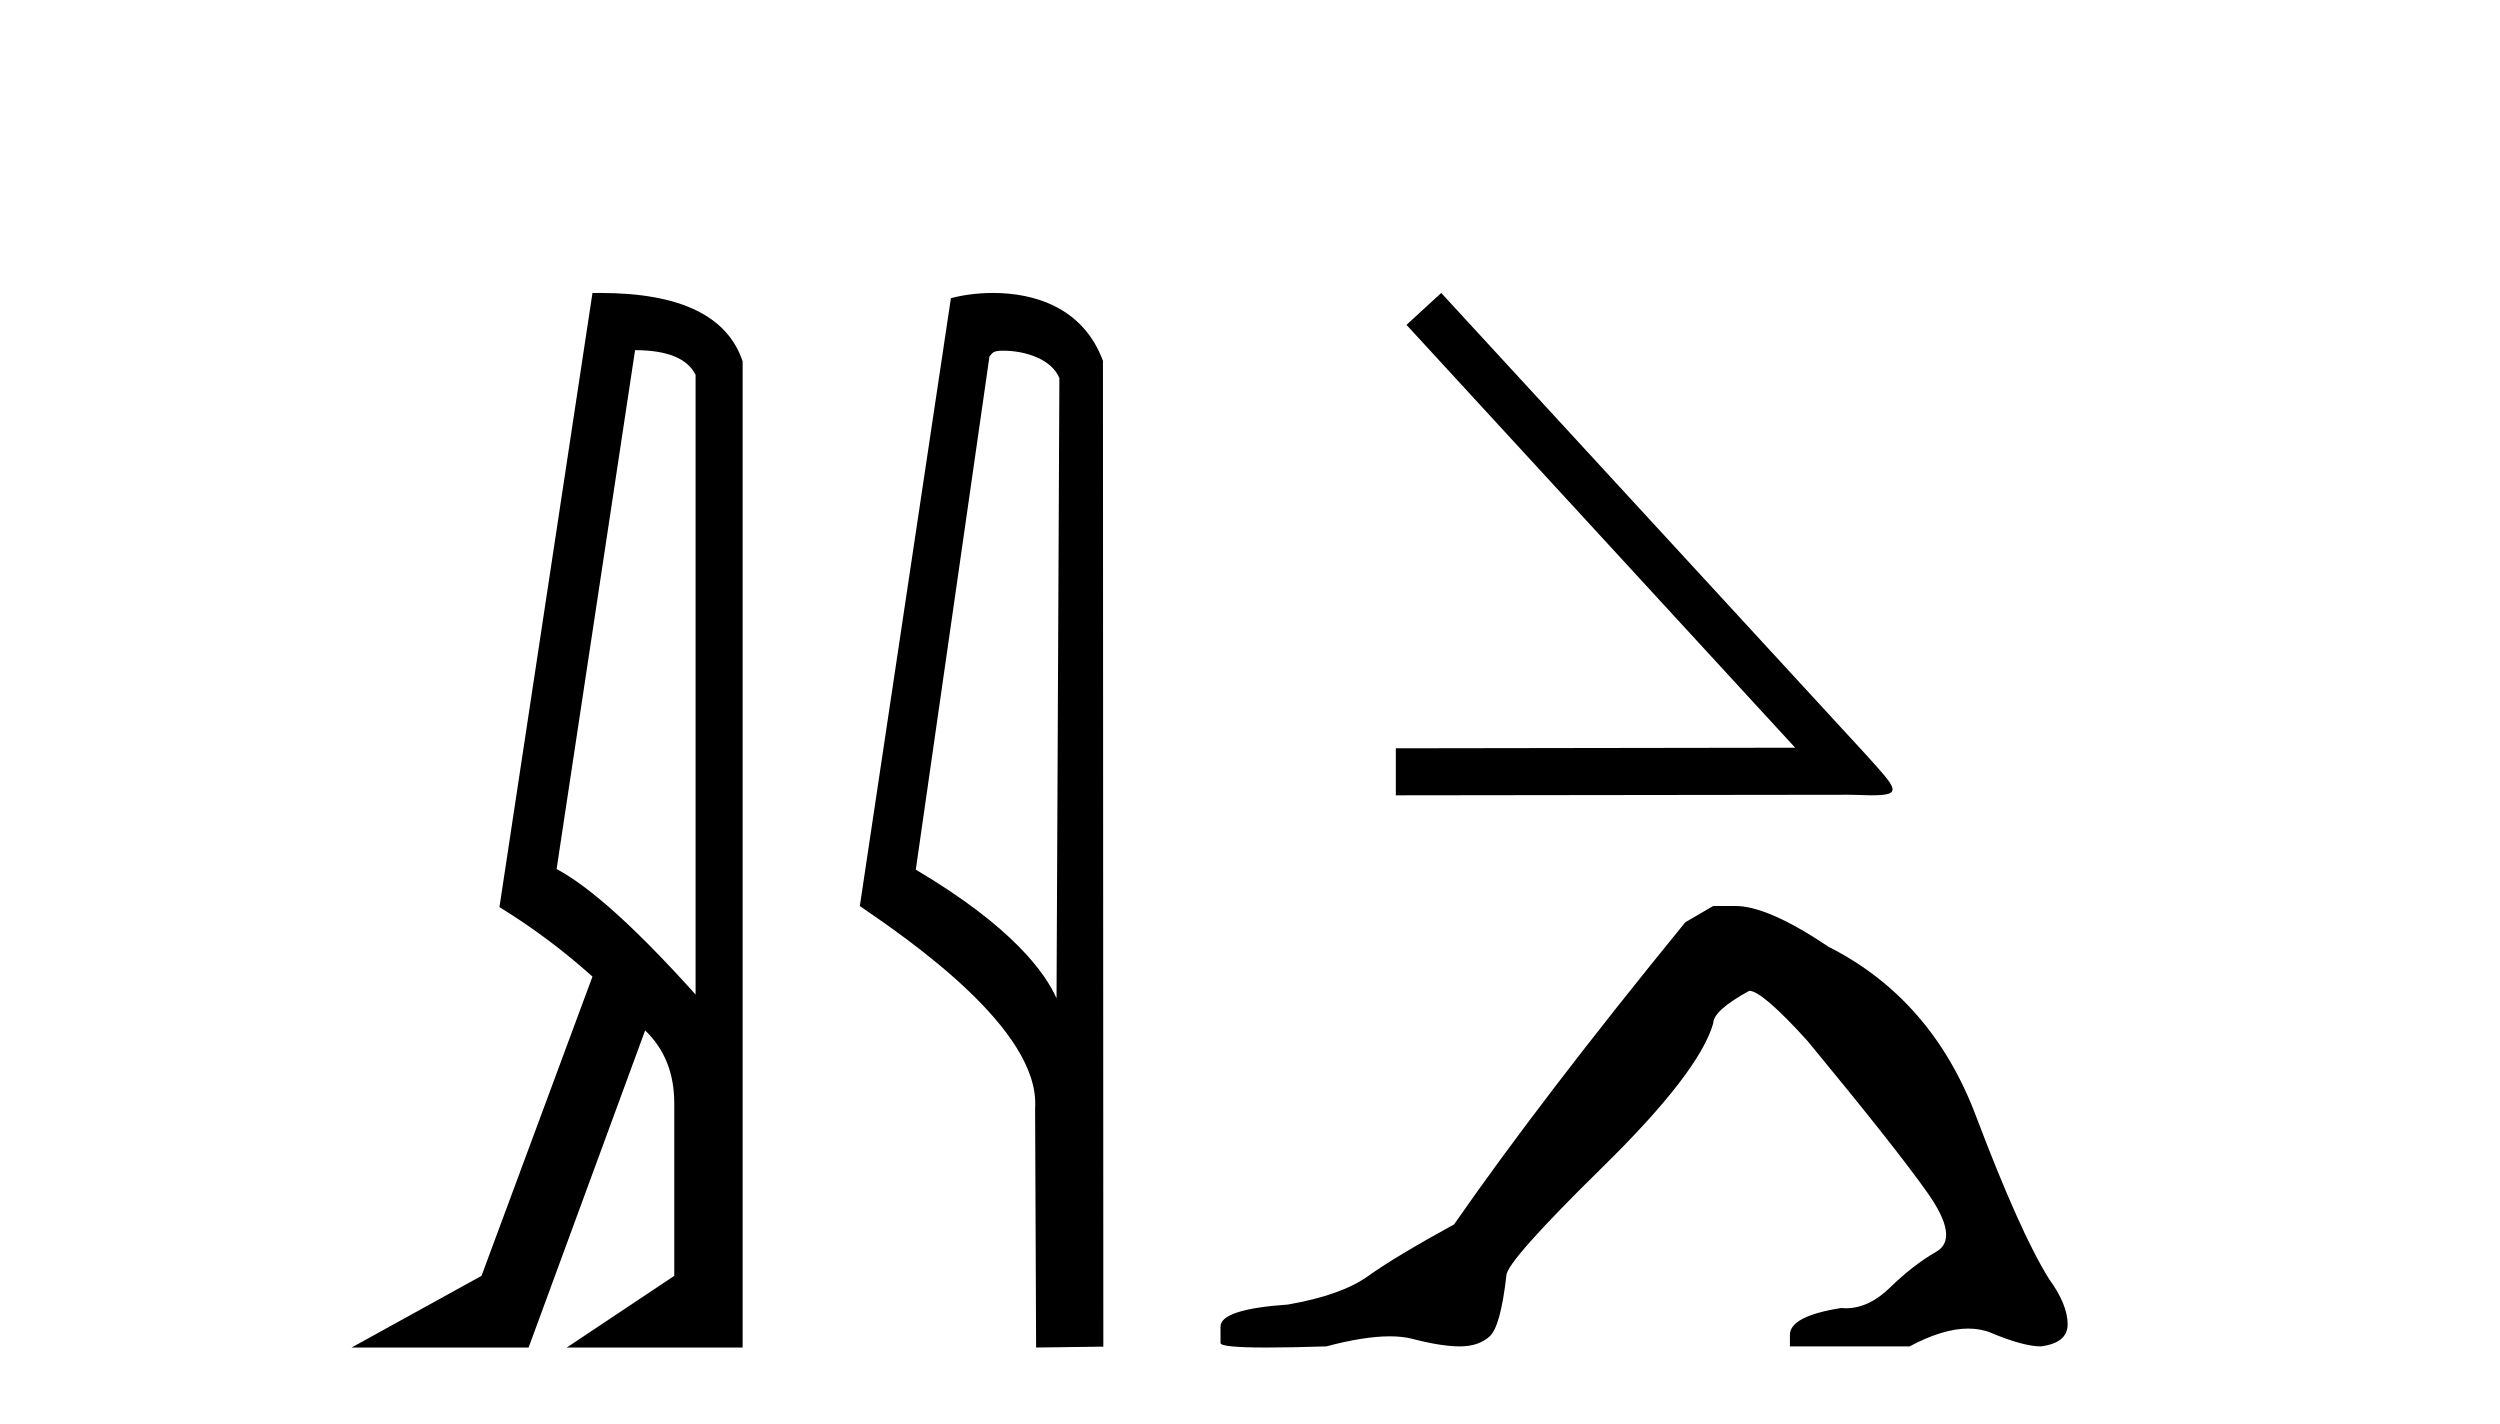 <?xml version='1.0' encoding='UTF-8' standalone='yes'?><svg xmlns='http://www.w3.org/2000/svg' xmlns:xlink='http://www.w3.org/1999/xlink' width='72.0' height='41.0' ><path d='M 18.29 10.085 Q 19.677 10.085 20.033 10.795 L 20.033 28.643 Q 17.483 25.803 16.03 25.028 L 18.29 10.085 ZM 17.285 8.437 Q 17.175 8.437 17.063 8.439 L 14.384 26.125 Q 15.805 26.997 17.063 28.126 L 13.868 36.744 L 10.124 38.809 L 15.224 38.809 L 18.58 29.676 Q 19.419 30.482 19.419 31.773 L 19.419 36.744 L 16.321 38.809 L 21.388 38.809 L 21.388 10.408 Q 20.731 8.437 17.285 8.437 Z' style='fill:#000000;stroke:none' /><path d='M 28.898 10.1 C 29.522 10.1 30.287 10.34 30.51 10.89 L 30.428 28.751 L 30.428 28.751 C 30.111 28.034 29.17 26.699 26.375 25.046 L 28.497 10.263 C 28.596 10.157 28.594 10.1 28.898 10.1 ZM 30.428 28.751 L 30.428 28.751 C 30.428 28.751 30.428 28.751 30.428 28.751 L 30.428 28.751 L 30.428 28.751 ZM 28.601 8.437 C 28.123 8.437 27.691 8.505 27.386 8.588 L 24.763 26.094 C 26.15 27.044 29.963 29.648 29.811 31.91 L 29.84 38.809 L 31.776 38.783 L 31.765 10.393 C 31.19 8.837 29.759 8.437 28.601 8.437 Z' style='fill:#000000;stroke:none' /><path d='M 41.507 8.437 L 40.507 9.356 L 51.701 21.534 L 40.2 21.551 L 40.2 22.905 L 53.249 22.889 C 53.507 22.889 53.717 22.905 53.895 22.905 C 54.83 22.905 54.62 22.712 53.749 21.744 L 41.507 8.437 Z' style='fill:#000000;stroke:none' /><path d='M 49.341 26.092 L 48.538 26.56 Q 44.388 31.647 41.878 35.262 Q 40.171 36.199 39.401 36.751 Q 38.632 37.303 37.092 37.571 Q 35.151 37.705 35.151 38.207 L 35.151 38.24 L 35.151 38.675 Q 35.129 38.809 36.49 38.809 Q 37.17 38.809 38.197 38.776 Q 39.29 38.486 40.026 38.486 Q 40.394 38.486 40.673 38.558 Q 41.51 38.776 42.045 38.776 Q 42.581 38.776 42.899 38.491 Q 43.217 38.207 43.384 36.734 Q 43.384 36.333 46.162 33.605 Q 48.939 30.878 49.341 29.472 Q 49.341 29.104 50.379 28.535 Q 50.747 28.535 52.052 29.974 Q 54.595 33.053 55.516 34.358 Q 56.436 35.663 55.767 36.048 Q 55.097 36.433 54.428 37.086 Q 53.821 37.678 53.159 37.678 Q 53.091 37.678 53.022 37.671 Q 51.55 37.906 51.55 38.441 L 51.55 38.776 L 54.997 38.776 Q 55.956 38.263 56.685 38.263 Q 57.05 38.263 57.356 38.391 Q 58.277 38.776 58.779 38.776 Q 59.548 38.675 59.548 38.14 Q 59.548 37.571 59.013 36.835 Q 58.176 35.496 56.905 32.133 Q 55.633 28.769 52.654 27.263 Q 50.914 26.092 49.977 26.092 Z' style='fill:#000000;stroke:none' /></svg>